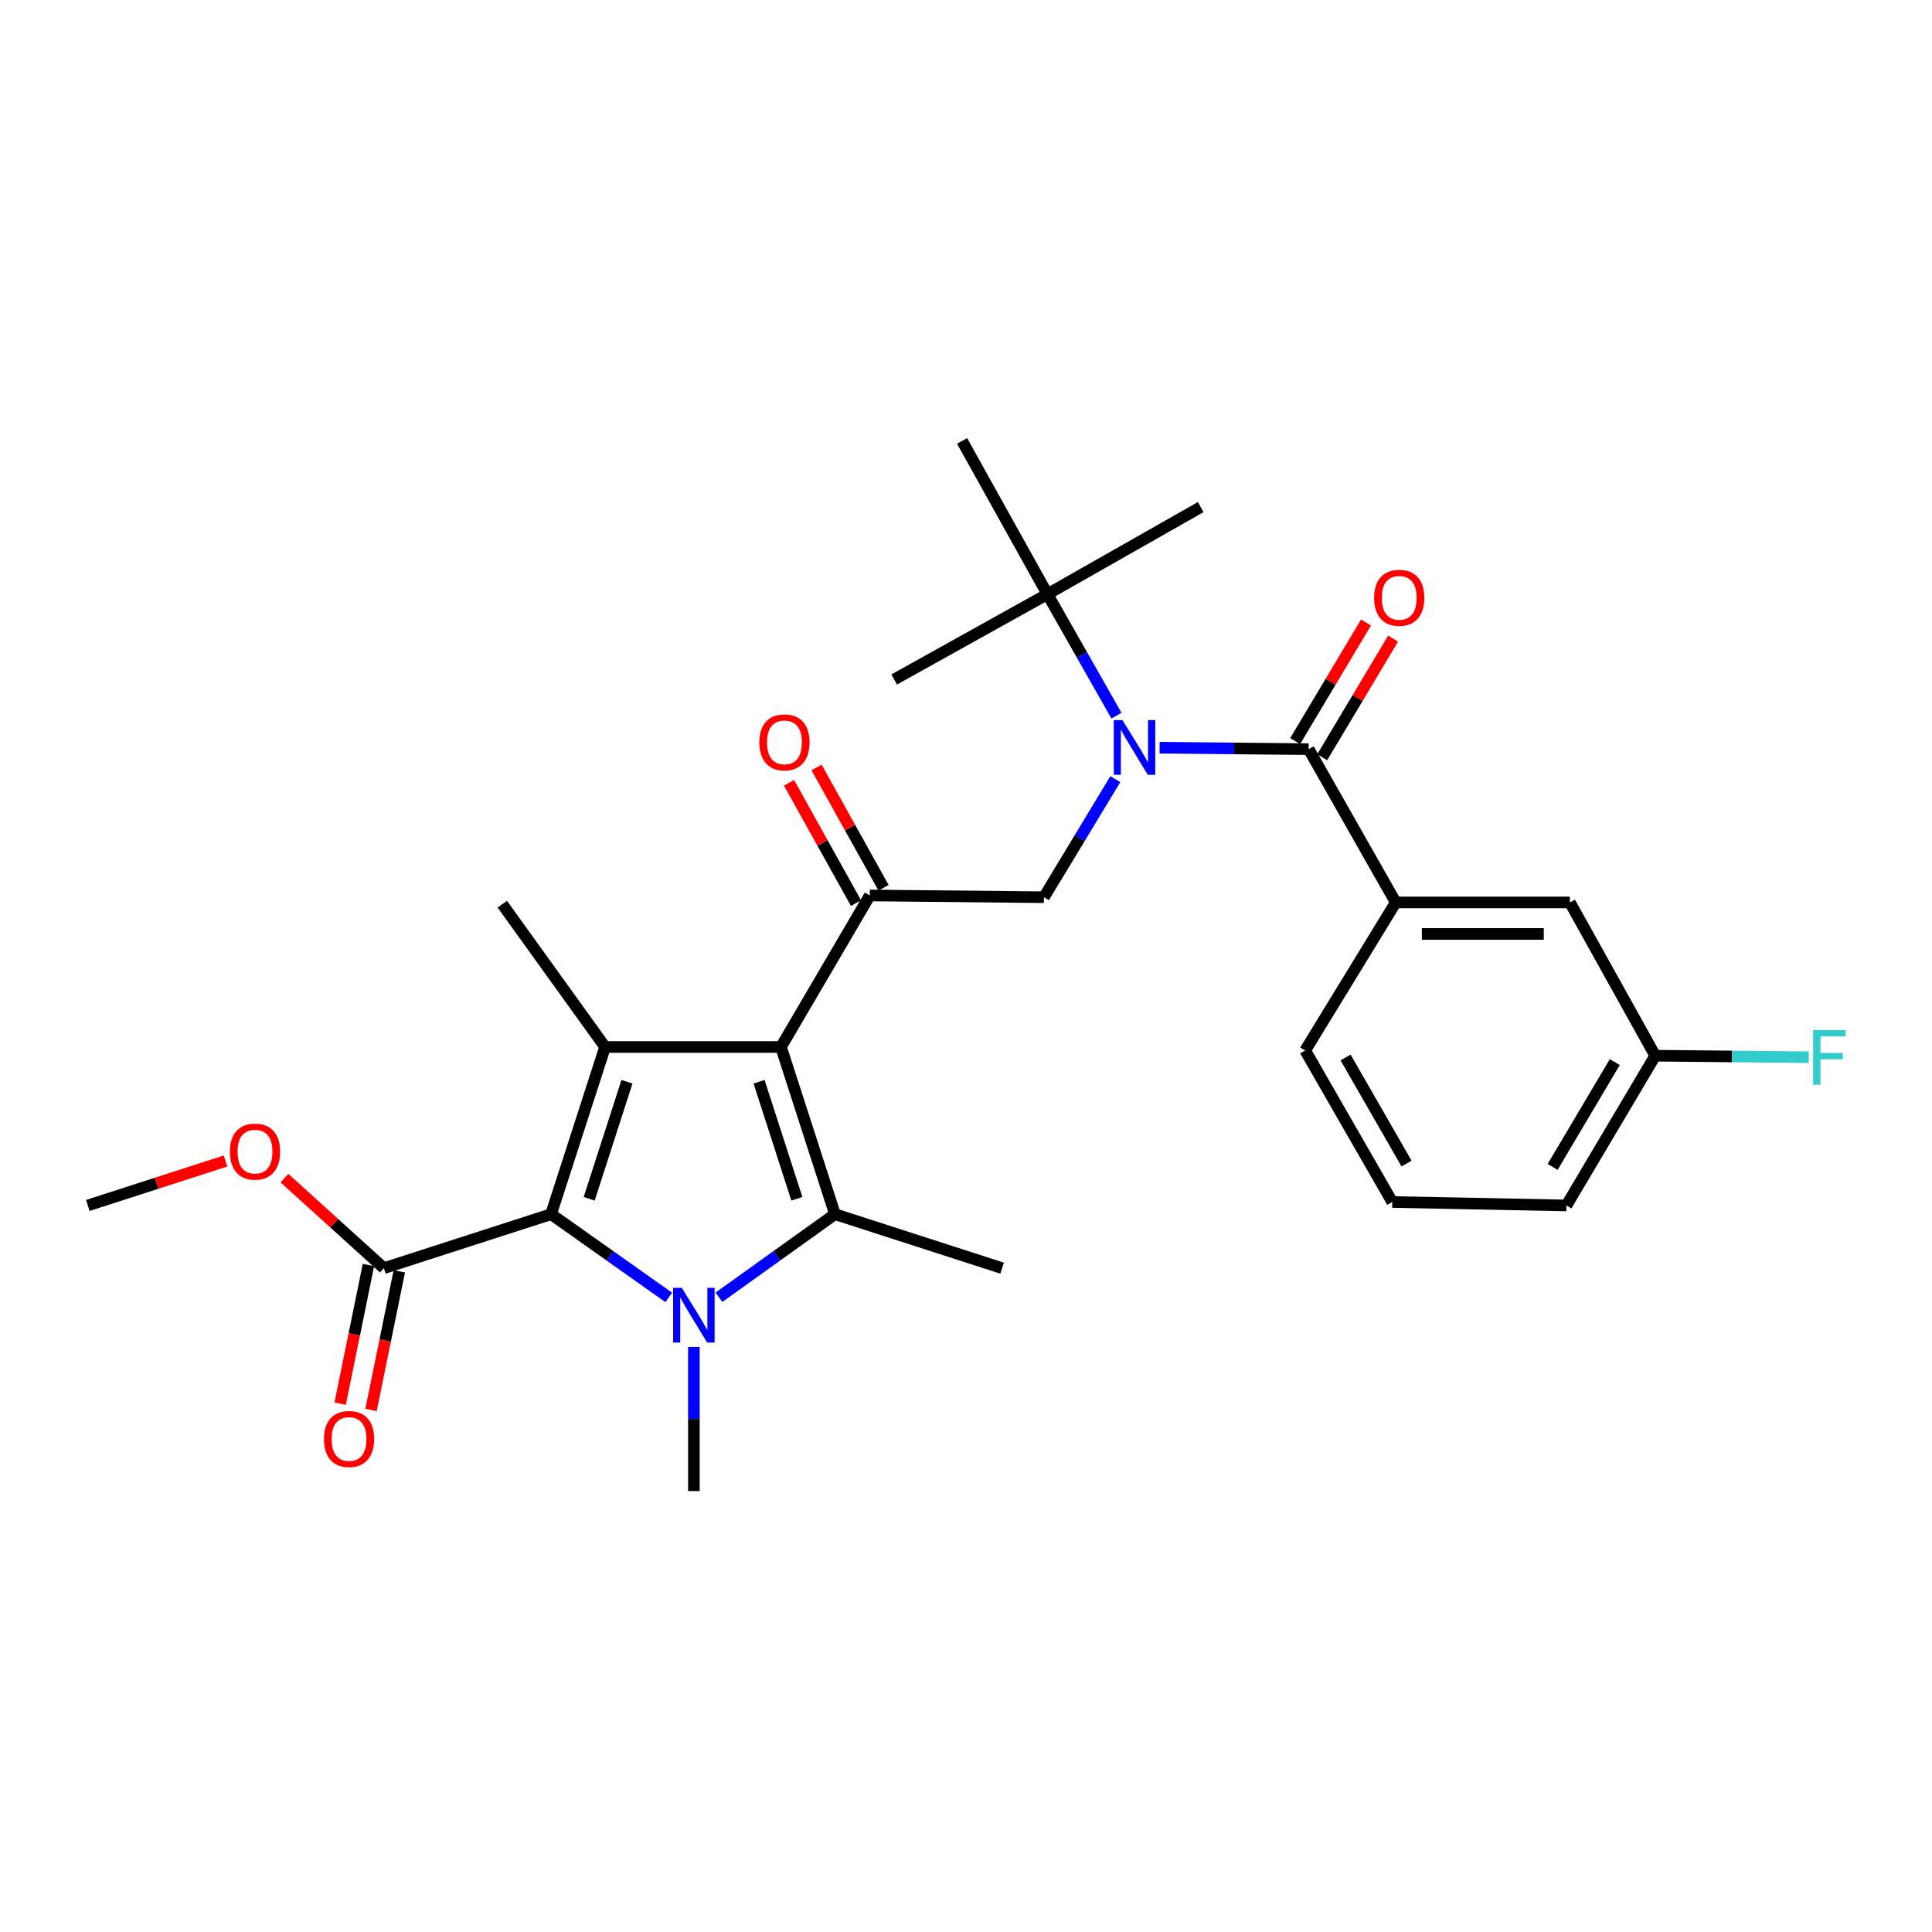 <?xml version='1.0' encoding='iso-8859-1'?>
<svg version='1.1' baseProfile='full'
              xmlns='http://www.w3.org/2000/svg'
                      xmlns:rdkit='http://www.rdkit.org/xml'
                      xmlns:xlink='http://www.w3.org/1999/xlink'
                  xml:space='preserve'
width='1000px' height='1000px' viewBox='0 0 1000 1000'>
<!-- END OF HEADER -->
<rect style='opacity:1.0;fill:#FFFFFF;stroke:none' width='1000' height='1000' x='0' y='0'> </rect>
<path class='bond-0' d='M 577.881,370.428 L 560.014,338.984' style='fill:none;fill-rule:evenodd;stroke:#0000FF;stroke-width:6px;stroke-linecap:butt;stroke-linejoin:miter;stroke-opacity:1' />
<path class='bond-0' d='M 560.014,338.984 L 542.147,307.539' style='fill:none;fill-rule:evenodd;stroke:#000000;stroke-width:6px;stroke-linecap:butt;stroke-linejoin:miter;stroke-opacity:1' />
<path class='bond-1' d='M 577.291,403.294 L 558.817,433.845' style='fill:none;fill-rule:evenodd;stroke:#0000FF;stroke-width:6px;stroke-linecap:butt;stroke-linejoin:miter;stroke-opacity:1' />
<path class='bond-1' d='M 558.817,433.845 L 540.343,464.396' style='fill:none;fill-rule:evenodd;stroke:#000000;stroke-width:6px;stroke-linecap:butt;stroke-linejoin:miter;stroke-opacity:1' />
<path class='bond-2' d='M 600.217,386.999 L 638.792,387.383' style='fill:none;fill-rule:evenodd;stroke:#0000FF;stroke-width:6px;stroke-linecap:butt;stroke-linejoin:miter;stroke-opacity:1' />
<path class='bond-2' d='M 638.792,387.383 L 677.367,387.767' style='fill:none;fill-rule:evenodd;stroke:#000000;stroke-width:6px;stroke-linecap:butt;stroke-linejoin:miter;stroke-opacity:1' />
<path class='bond-3' d='M 722.434,467.097 L 812.578,467.097' style='fill:none;fill-rule:evenodd;stroke:#000000;stroke-width:6px;stroke-linecap:butt;stroke-linejoin:miter;stroke-opacity:1' />
<path class='bond-3' d='M 735.956,483.412 L 799.056,483.412' style='fill:none;fill-rule:evenodd;stroke:#000000;stroke-width:6px;stroke-linecap:butt;stroke-linejoin:miter;stroke-opacity:1' />
<path class='bond-4' d='M 722.434,467.097 L 675.563,543.717' style='fill:none;fill-rule:evenodd;stroke:#000000;stroke-width:6px;stroke-linecap:butt;stroke-linejoin:miter;stroke-opacity:1' />
<path class='bond-5' d='M 722.434,467.097 L 677.367,387.767' style='fill:none;fill-rule:evenodd;stroke:#000000;stroke-width:6px;stroke-linecap:butt;stroke-linejoin:miter;stroke-opacity:1' />
<path class='bond-6' d='M 450.199,463.489 L 404.226,541.913' style='fill:none;fill-rule:evenodd;stroke:#000000;stroke-width:6px;stroke-linecap:butt;stroke-linejoin:miter;stroke-opacity:1' />
<path class='bond-7' d='M 457.327,459.52 L 439.983,428.375' style='fill:none;fill-rule:evenodd;stroke:#000000;stroke-width:6px;stroke-linecap:butt;stroke-linejoin:miter;stroke-opacity:1' />
<path class='bond-7' d='M 439.983,428.375 L 422.64,397.229' style='fill:none;fill-rule:evenodd;stroke:#FF0000;stroke-width:6px;stroke-linecap:butt;stroke-linejoin:miter;stroke-opacity:1' />
<path class='bond-7' d='M 443.072,467.458 L 425.729,436.313' style='fill:none;fill-rule:evenodd;stroke:#000000;stroke-width:6px;stroke-linecap:butt;stroke-linejoin:miter;stroke-opacity:1' />
<path class='bond-7' d='M 425.729,436.313 L 408.385,405.167' style='fill:none;fill-rule:evenodd;stroke:#FF0000;stroke-width:6px;stroke-linecap:butt;stroke-linejoin:miter;stroke-opacity:1' />
<path class='bond-8' d='M 450.199,463.489 L 540.343,464.396' style='fill:none;fill-rule:evenodd;stroke:#000000;stroke-width:6px;stroke-linecap:butt;stroke-linejoin:miter;stroke-opacity:1' />
<path class='bond-9' d='M 684.369,391.952 L 702.711,361.262' style='fill:none;fill-rule:evenodd;stroke:#000000;stroke-width:6px;stroke-linecap:butt;stroke-linejoin:miter;stroke-opacity:1' />
<path class='bond-9' d='M 702.711,361.262 L 721.054,330.572' style='fill:none;fill-rule:evenodd;stroke:#FF0000;stroke-width:6px;stroke-linecap:butt;stroke-linejoin:miter;stroke-opacity:1' />
<path class='bond-9' d='M 670.364,383.582 L 688.707,352.892' style='fill:none;fill-rule:evenodd;stroke:#000000;stroke-width:6px;stroke-linecap:butt;stroke-linejoin:miter;stroke-opacity:1' />
<path class='bond-9' d='M 688.707,352.892 L 707.049,322.202' style='fill:none;fill-rule:evenodd;stroke:#FF0000;stroke-width:6px;stroke-linecap:butt;stroke-linejoin:miter;stroke-opacity:1' />
<path class='bond-10' d='M 812.578,467.097 L 856.748,546.427' style='fill:none;fill-rule:evenodd;stroke:#000000;stroke-width:6px;stroke-linecap:butt;stroke-linejoin:miter;stroke-opacity:1' />
<path class='bond-11' d='M 856.748,546.427 L 896.483,546.822' style='fill:none;fill-rule:evenodd;stroke:#000000;stroke-width:6px;stroke-linecap:butt;stroke-linejoin:miter;stroke-opacity:1' />
<path class='bond-11' d='M 896.483,546.822 L 936.218,547.218' style='fill:none;fill-rule:evenodd;stroke:#33CCCC;stroke-width:6px;stroke-linecap:butt;stroke-linejoin:miter;stroke-opacity:1' />
<path class='bond-12' d='M 856.748,546.427 L 810.774,623.944' style='fill:none;fill-rule:evenodd;stroke:#000000;stroke-width:6px;stroke-linecap:butt;stroke-linejoin:miter;stroke-opacity:1' />
<path class='bond-12' d='M 835.819,549.732 L 803.637,603.994' style='fill:none;fill-rule:evenodd;stroke:#000000;stroke-width:6px;stroke-linecap:butt;stroke-linejoin:miter;stroke-opacity:1' />
<path class='bond-13' d='M 497.977,228.218 L 542.147,307.539' style='fill:none;fill-rule:evenodd;stroke:#000000;stroke-width:6px;stroke-linecap:butt;stroke-linejoin:miter;stroke-opacity:1' />
<path class='bond-14' d='M 542.147,307.539 L 621.477,262.472' style='fill:none;fill-rule:evenodd;stroke:#000000;stroke-width:6px;stroke-linecap:butt;stroke-linejoin:miter;stroke-opacity:1' />
<path class='bond-15' d='M 542.147,307.539 L 462.817,351.709' style='fill:none;fill-rule:evenodd;stroke:#000000;stroke-width:6px;stroke-linecap:butt;stroke-linejoin:miter;stroke-opacity:1' />
<path class='bond-16' d='M 372.134,671.443 L 402.152,649.951' style='fill:none;fill-rule:evenodd;stroke:#0000FF;stroke-width:6px;stroke-linecap:butt;stroke-linejoin:miter;stroke-opacity:1' />
<path class='bond-16' d='M 402.152,649.951 L 432.171,628.458' style='fill:none;fill-rule:evenodd;stroke:#000000;stroke-width:6px;stroke-linecap:butt;stroke-linejoin:miter;stroke-opacity:1' />
<path class='bond-17' d='M 346.146,671.542 L 315.693,650' style='fill:none;fill-rule:evenodd;stroke:#0000FF;stroke-width:6px;stroke-linecap:butt;stroke-linejoin:miter;stroke-opacity:1' />
<path class='bond-17' d='M 315.693,650 L 285.239,628.458' style='fill:none;fill-rule:evenodd;stroke:#000000;stroke-width:6px;stroke-linecap:butt;stroke-linejoin:miter;stroke-opacity:1' />
<path class='bond-18' d='M 359.149,697.177 L 359.149,734.479' style='fill:none;fill-rule:evenodd;stroke:#0000FF;stroke-width:6px;stroke-linecap:butt;stroke-linejoin:miter;stroke-opacity:1' />
<path class='bond-18' d='M 359.149,734.479 L 359.149,771.782' style='fill:none;fill-rule:evenodd;stroke:#000000;stroke-width:6px;stroke-linecap:butt;stroke-linejoin:miter;stroke-opacity:1' />
<path class='bond-19' d='M 432.171,628.458 L 518.707,656.403' style='fill:none;fill-rule:evenodd;stroke:#000000;stroke-width:6px;stroke-linecap:butt;stroke-linejoin:miter;stroke-opacity:1' />
<path class='bond-20' d='M 432.171,628.458 L 404.226,541.913' style='fill:none;fill-rule:evenodd;stroke:#000000;stroke-width:6px;stroke-linecap:butt;stroke-linejoin:miter;stroke-opacity:1' />
<path class='bond-20' d='M 412.453,620.49 L 392.891,559.908' style='fill:none;fill-rule:evenodd;stroke:#000000;stroke-width:6px;stroke-linecap:butt;stroke-linejoin:miter;stroke-opacity:1' />
<path class='bond-21' d='M 404.226,541.913 L 313.184,541.913' style='fill:none;fill-rule:evenodd;stroke:#000000;stroke-width:6px;stroke-linecap:butt;stroke-linejoin:miter;stroke-opacity:1' />
<path class='bond-22' d='M 313.184,541.913 L 259.996,468.003' style='fill:none;fill-rule:evenodd;stroke:#000000;stroke-width:6px;stroke-linecap:butt;stroke-linejoin:miter;stroke-opacity:1' />
<path class='bond-23' d='M 313.184,541.913 L 285.239,628.458' style='fill:none;fill-rule:evenodd;stroke:#000000;stroke-width:6px;stroke-linecap:butt;stroke-linejoin:miter;stroke-opacity:1' />
<path class='bond-23' d='M 324.519,559.908 L 304.958,620.49' style='fill:none;fill-rule:evenodd;stroke:#000000;stroke-width:6px;stroke-linecap:butt;stroke-linejoin:miter;stroke-opacity:1' />
<path class='bond-24' d='M 285.239,628.458 L 198.694,656.403' style='fill:none;fill-rule:evenodd;stroke:#000000;stroke-width:6px;stroke-linecap:butt;stroke-linejoin:miter;stroke-opacity:1' />
<path class='bond-25' d='M 45.455,623.944 L 81.086,612.438' style='fill:none;fill-rule:evenodd;stroke:#000000;stroke-width:6px;stroke-linecap:butt;stroke-linejoin:miter;stroke-opacity:1' />
<path class='bond-25' d='M 81.086,612.438 L 116.717,600.931' style='fill:none;fill-rule:evenodd;stroke:#FF0000;stroke-width:6px;stroke-linecap:butt;stroke-linejoin:miter;stroke-opacity:1' />
<path class='bond-26' d='M 198.694,656.403 L 172.967,633.106' style='fill:none;fill-rule:evenodd;stroke:#000000;stroke-width:6px;stroke-linecap:butt;stroke-linejoin:miter;stroke-opacity:1' />
<path class='bond-26' d='M 172.967,633.106 L 147.24,609.809' style='fill:none;fill-rule:evenodd;stroke:#FF0000;stroke-width:6px;stroke-linecap:butt;stroke-linejoin:miter;stroke-opacity:1' />
<path class='bond-27' d='M 190.701,654.772 L 183.378,690.655' style='fill:none;fill-rule:evenodd;stroke:#000000;stroke-width:6px;stroke-linecap:butt;stroke-linejoin:miter;stroke-opacity:1' />
<path class='bond-27' d='M 183.378,690.655 L 176.055,726.538' style='fill:none;fill-rule:evenodd;stroke:#FF0000;stroke-width:6px;stroke-linecap:butt;stroke-linejoin:miter;stroke-opacity:1' />
<path class='bond-27' d='M 206.687,658.034 L 199.364,693.917' style='fill:none;fill-rule:evenodd;stroke:#000000;stroke-width:6px;stroke-linecap:butt;stroke-linejoin:miter;stroke-opacity:1' />
<path class='bond-27' d='M 199.364,693.917 L 192.041,729.8' style='fill:none;fill-rule:evenodd;stroke:#FF0000;stroke-width:6px;stroke-linecap:butt;stroke-linejoin:miter;stroke-opacity:1' />
<path class='bond-28' d='M 675.563,543.717 L 720.63,622.149' style='fill:none;fill-rule:evenodd;stroke:#000000;stroke-width:6px;stroke-linecap:butt;stroke-linejoin:miter;stroke-opacity:1' />
<path class='bond-28' d='M 696.47,547.353 L 728.017,602.256' style='fill:none;fill-rule:evenodd;stroke:#000000;stroke-width:6px;stroke-linecap:butt;stroke-linejoin:miter;stroke-opacity:1' />
<path class='bond-29' d='M 720.63,622.149 L 810.774,623.944' style='fill:none;fill-rule:evenodd;stroke:#000000;stroke-width:6px;stroke-linecap:butt;stroke-linejoin:miter;stroke-opacity:1' />
<path  class='atom-0' d='M 580.963 372.709
L 590.243 387.709
Q 591.163 389.189, 592.643 391.869
Q 594.123 394.549, 594.203 394.709
L 594.203 372.709
L 597.963 372.709
L 597.963 401.029
L 594.083 401.029
L 584.123 384.629
Q 582.963 382.709, 581.723 380.509
Q 580.523 378.309, 580.163 377.629
L 580.163 401.029
L 576.483 401.029
L 576.483 372.709
L 580.963 372.709
' fill='#0000FF'/>
<path  class='atom-3' d='M 393.029 384.248
Q 393.029 377.448, 396.389 373.648
Q 399.749 369.848, 406.029 369.848
Q 412.309 369.848, 415.669 373.648
Q 419.029 377.448, 419.029 384.248
Q 419.029 391.128, 415.629 395.048
Q 412.229 398.928, 406.029 398.928
Q 399.789 398.928, 396.389 395.048
Q 393.029 391.168, 393.029 384.248
M 406.029 395.728
Q 410.349 395.728, 412.669 392.848
Q 415.029 389.928, 415.029 384.248
Q 415.029 378.688, 412.669 375.888
Q 410.349 373.048, 406.029 373.048
Q 401.709 373.048, 399.349 375.848
Q 397.029 378.648, 397.029 384.248
Q 397.029 389.968, 399.349 392.848
Q 401.709 395.728, 406.029 395.728
' fill='#FF0000'/>
<path  class='atom-6' d='M 711.238 309.423
Q 711.238 302.623, 714.598 298.823
Q 717.958 295.023, 724.238 295.023
Q 730.518 295.023, 733.878 298.823
Q 737.238 302.623, 737.238 309.423
Q 737.238 316.303, 733.838 320.223
Q 730.438 324.103, 724.238 324.103
Q 717.998 324.103, 714.598 320.223
Q 711.238 316.343, 711.238 309.423
M 724.238 320.903
Q 728.558 320.903, 730.878 318.023
Q 733.238 315.103, 733.238 309.423
Q 733.238 303.863, 730.878 301.063
Q 728.558 298.223, 724.238 298.223
Q 719.918 298.223, 717.558 301.023
Q 715.238 303.823, 715.238 309.423
Q 715.238 315.143, 717.558 318.023
Q 719.918 320.903, 724.238 320.903
' fill='#FF0000'/>
<path  class='atom-9' d='M 938.471 533.164
L 955.311 533.164
L 955.311 536.404
L 942.271 536.404
L 942.271 545.004
L 953.871 545.004
L 953.871 548.284
L 942.271 548.284
L 942.271 561.484
L 938.471 561.484
L 938.471 533.164
' fill='#33CCCC'/>
<path  class='atom-12' d='M 352.889 666.581
L 362.169 681.581
Q 363.089 683.061, 364.569 685.741
Q 366.049 688.421, 366.129 688.581
L 366.129 666.581
L 369.889 666.581
L 369.889 694.901
L 366.009 694.901
L 356.049 678.501
Q 354.889 676.581, 353.649 674.381
Q 352.449 672.181, 352.089 671.501
L 352.089 694.901
L 348.409 694.901
L 348.409 666.581
L 352.889 666.581
' fill='#0000FF'/>
<path  class='atom-20' d='M 118.991 596.079
Q 118.991 589.279, 122.351 585.479
Q 125.711 581.679, 131.991 581.679
Q 138.271 581.679, 141.631 585.479
Q 144.991 589.279, 144.991 596.079
Q 144.991 602.959, 141.591 606.879
Q 138.191 610.759, 131.991 610.759
Q 125.751 610.759, 122.351 606.879
Q 118.991 602.999, 118.991 596.079
M 131.991 607.559
Q 136.311 607.559, 138.631 604.679
Q 140.991 601.759, 140.991 596.079
Q 140.991 590.519, 138.631 587.719
Q 136.311 584.879, 131.991 584.879
Q 127.671 584.879, 125.311 587.679
Q 122.991 590.479, 122.991 596.079
Q 122.991 601.799, 125.311 604.679
Q 127.671 607.559, 131.991 607.559
' fill='#FF0000'/>
<path  class='atom-21' d='M 167.666 744.823
Q 167.666 738.023, 171.026 734.223
Q 174.386 730.423, 180.666 730.423
Q 186.946 730.423, 190.306 734.223
Q 193.666 738.023, 193.666 744.823
Q 193.666 751.703, 190.266 755.623
Q 186.866 759.503, 180.666 759.503
Q 174.426 759.503, 171.026 755.623
Q 167.666 751.743, 167.666 744.823
M 180.666 756.303
Q 184.986 756.303, 187.306 753.423
Q 189.666 750.503, 189.666 744.823
Q 189.666 739.263, 187.306 736.463
Q 184.986 733.623, 180.666 733.623
Q 176.346 733.623, 173.986 736.423
Q 171.666 739.223, 171.666 744.823
Q 171.666 750.543, 173.986 753.423
Q 176.346 756.303, 180.666 756.303
' fill='#FF0000'/>
</svg>
